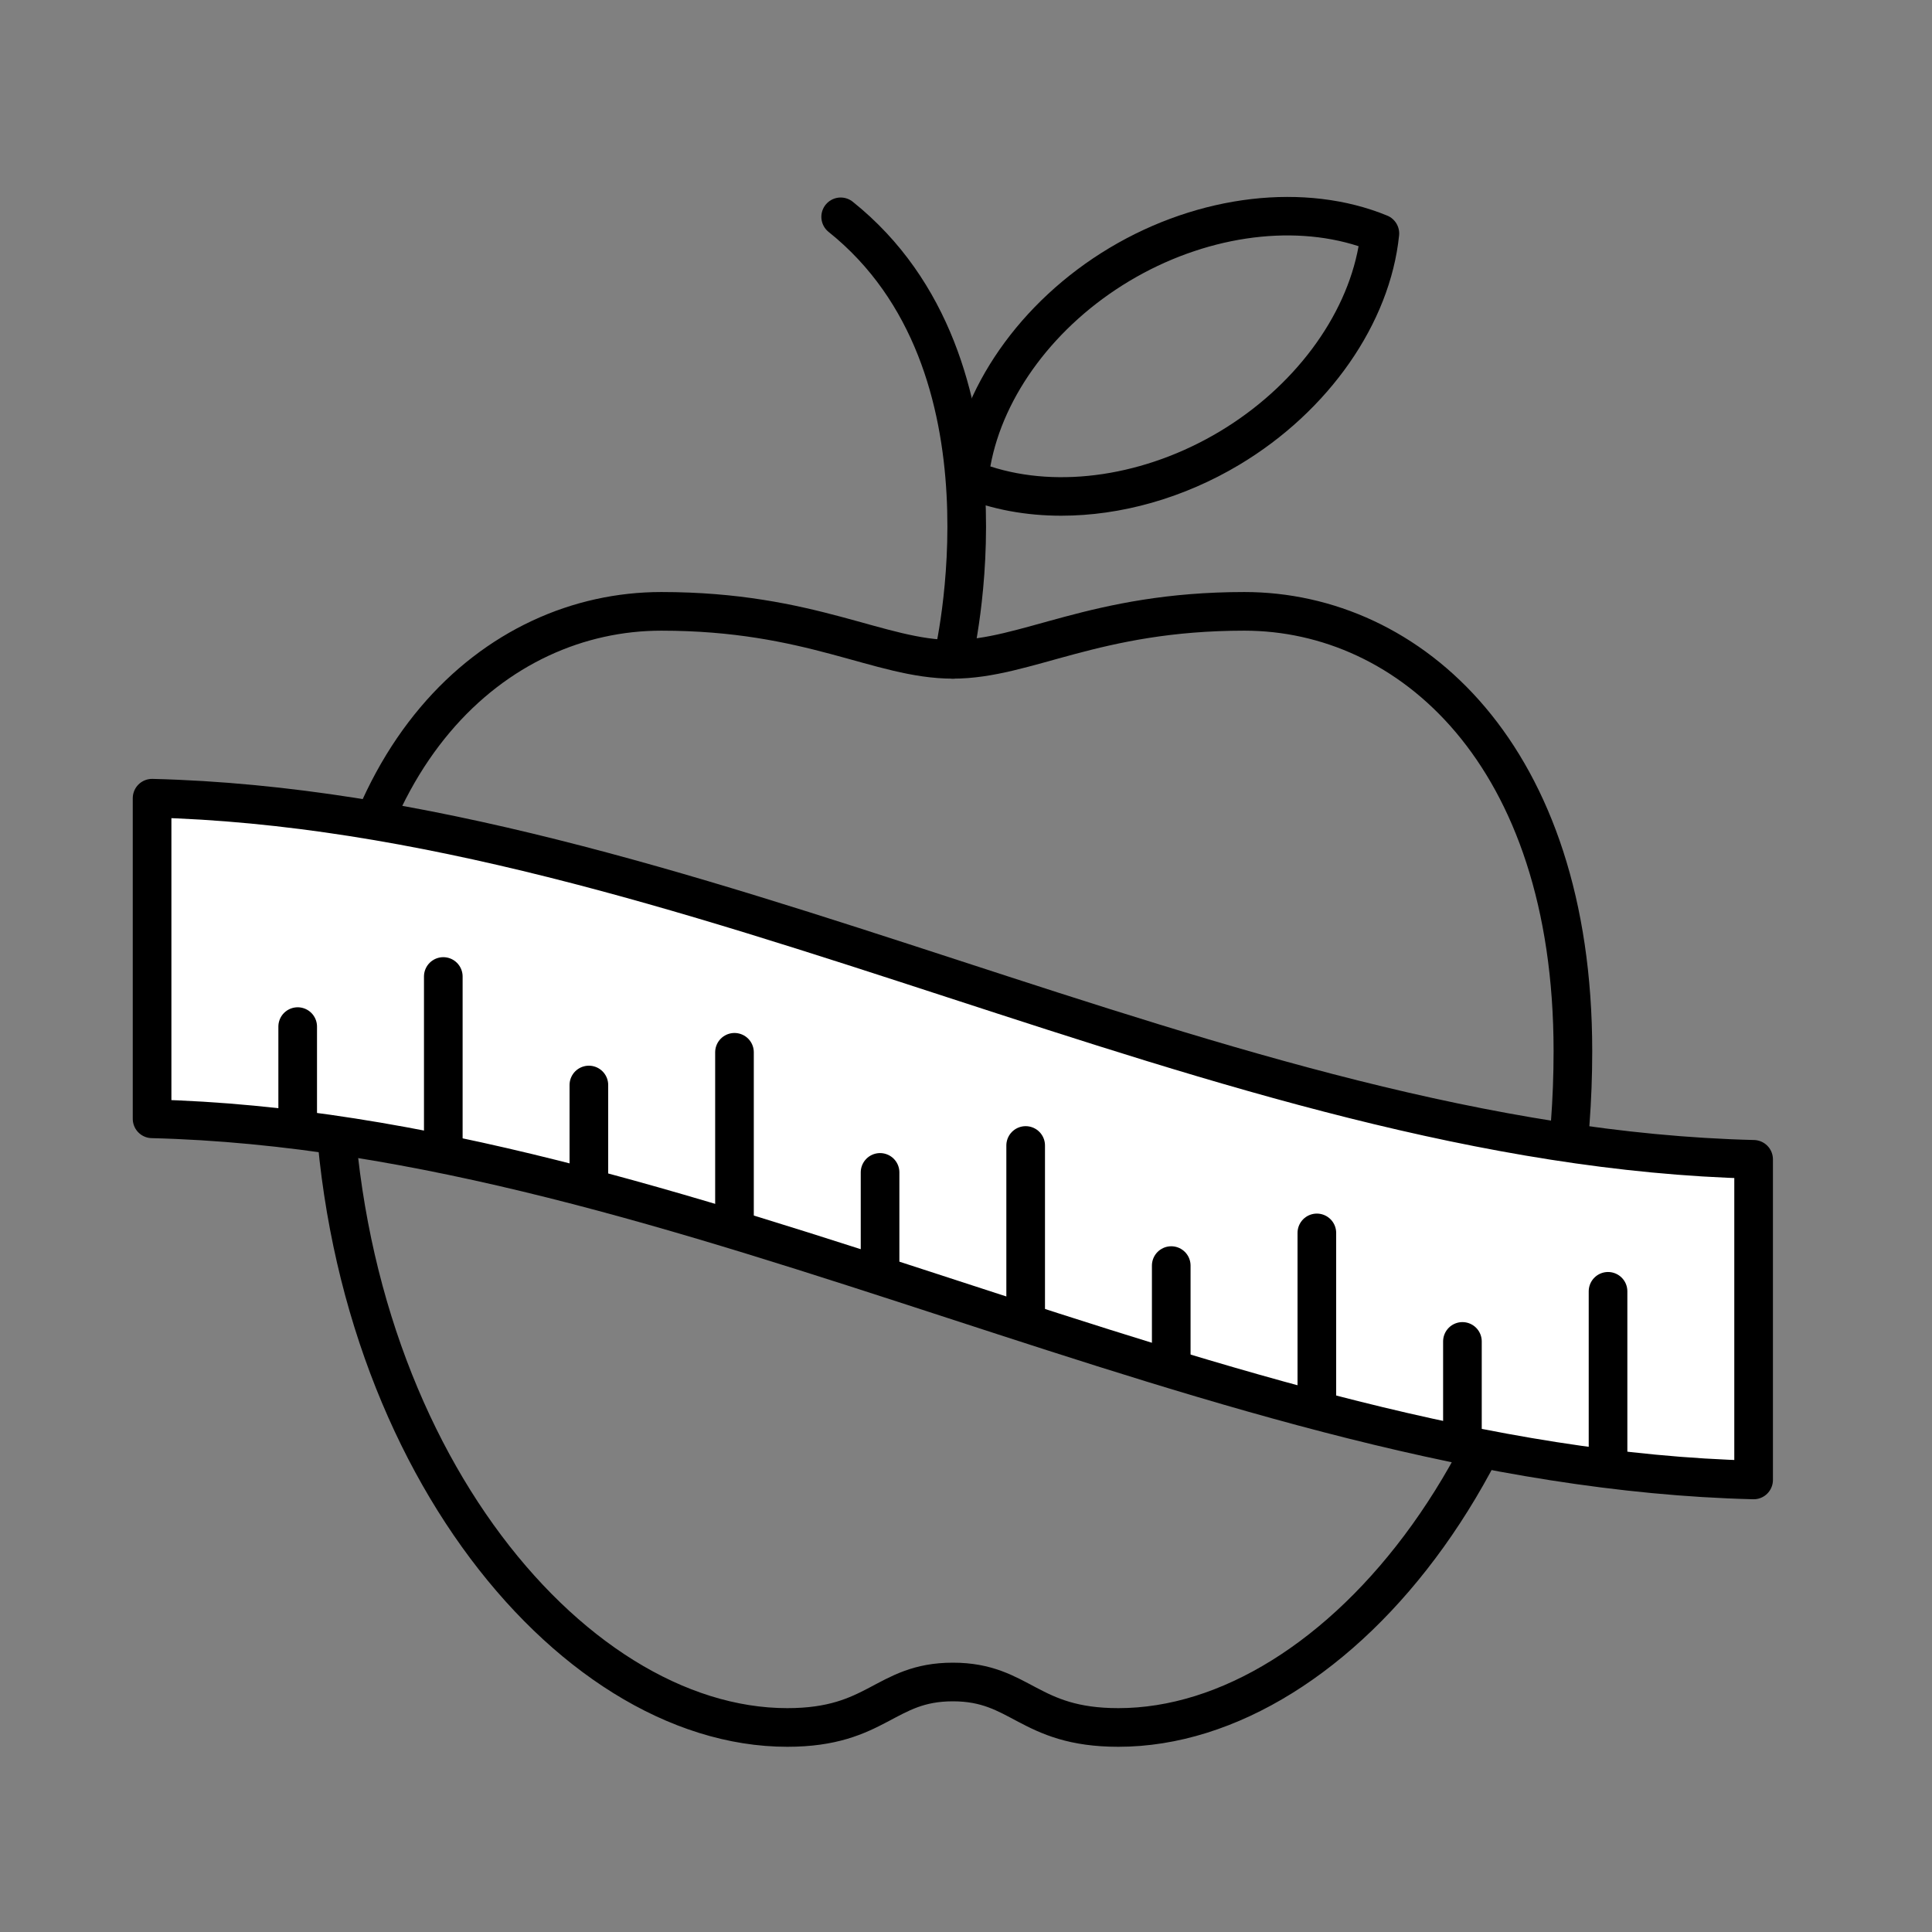 <?xml version="1.0" encoding="utf-8"?>
<!-- Generator: Adobe Illustrator 23.0.2, SVG Export Plug-In . SVG Version: 6.00 Build 0)  -->
<svg version="1.1" id="Layer_1" xmlns="http://www.w3.org/2000/svg" xmlns:xlink="http://www.w3.org/1999/xlink" x="0px" y="0px"
	 viewBox="0 0 600 600" style="enable-background:new 0 0 600 600;" xml:space="preserve">
<rect x="0" y="0" width="600" height="600" fill="#808080" stroke="none"/>
<style type="text/css">
	.st0{fill:none;stroke:#000000;stroke-width:12;stroke-linecap:round;stroke-linejoin:round;stroke-miterlimit:10;}
	.st1{fill:#FFFFFF;stroke:#000000;stroke-width:12;stroke-linecap:round;stroke-linejoin:round;stroke-miterlimit:10;}
</style>
<g>
	<path class="st0" d="M295.92,522.36c-21.19,0-23.35,14.12-51.42,14.12c-68.21,0-141.16-88.73-141.16-210.05
		c0-92.2,50.7-136.57,102.04-136.57c46.54,0,67.66,14.9,90.53,14.9s43.99-14.9,90.53-14.9c51.34,0,102.04,44.37,102.04,136.57
		c0,121.32-72.95,210.05-141.16,210.05C319.27,536.49,317.11,522.36,295.92,522.36z"/>
	<path class="st0" d="M295.92,204.77c0,0,22.36-91.68-34.84-137.43"/>
</g>
<g>
	<g>
		<path class="st1" d="M544.6,459.61c-165.79-4.1-331.58-108.05-497.37-112.15c0-33.19,0-66.38,0-99.57
			c165.79,4.1,331.58,108.05,497.37,112.15C544.6,393.23,544.6,426.42,544.6,459.61z"/>
		<g>
			<path class="st0" d="M92.45,318.82c0,9.87,0,19.74,0,29.61"/>
			<path class="st0" d="M182.88,336.96c0,9.87,0,19.74,0,29.61"/>
			<path class="st0" d="M273.31,364.1c0,9.87,0,19.74,0,29.61"/>
			<path class="st0" d="M363.74,393.04c0,9.87,0,19.74,0,29.61"/>
			<path class="st0" d="M454.17,416.59c0,9.87,0,19.74,0,29.61"/>
		</g>
		<g>
			<path class="st0" d="M137.67,303.26c0,17.55,0,35.11,0,52.66"/>
			<path class="st0" d="M228.1,326.8c0,17.55,0,35.11,0,52.66"/>
			<path class="st0" d="M318.53,355.74c0,17.55,0,35.11,0,52.66"/>
			<path class="st0" d="M408.96,382.89c0,17.55,0,35.11,0,52.66"/>
			<path class="st0" d="M499.39,401.03c0,17.55,0,35.11,0,52.66"/>
		</g>
	</g>
</g>
<g>
	<path d="M329.59,160.16c-10.93,0-21.46-1.91-30.93-5.8c-2.46-1.01-3.96-3.52-3.69-6.16c2.81-27.31,21.83-54.6,49.62-71.22l0,0
		c27.79-16.62,60.83-20.46,86.22-10.02c2.46,1.01,3.96,3.52,3.69,6.16c-2.81,27.31-21.83,54.6-49.62,71.22
		C367.46,154.77,347.97,160.16,329.59,160.16z M307.56,144.85c21.34,6.94,48.14,2.96,71.17-10.81
		c23.02-13.77,39.21-35.5,43.19-57.58c-21.34-6.94-48.14-2.96-71.17,10.81l0,0C327.73,101.04,311.55,122.77,307.56,144.85z
		 M347.67,82.12L347.67,82.12L347.67,82.12z"/>
</g>
</svg>
